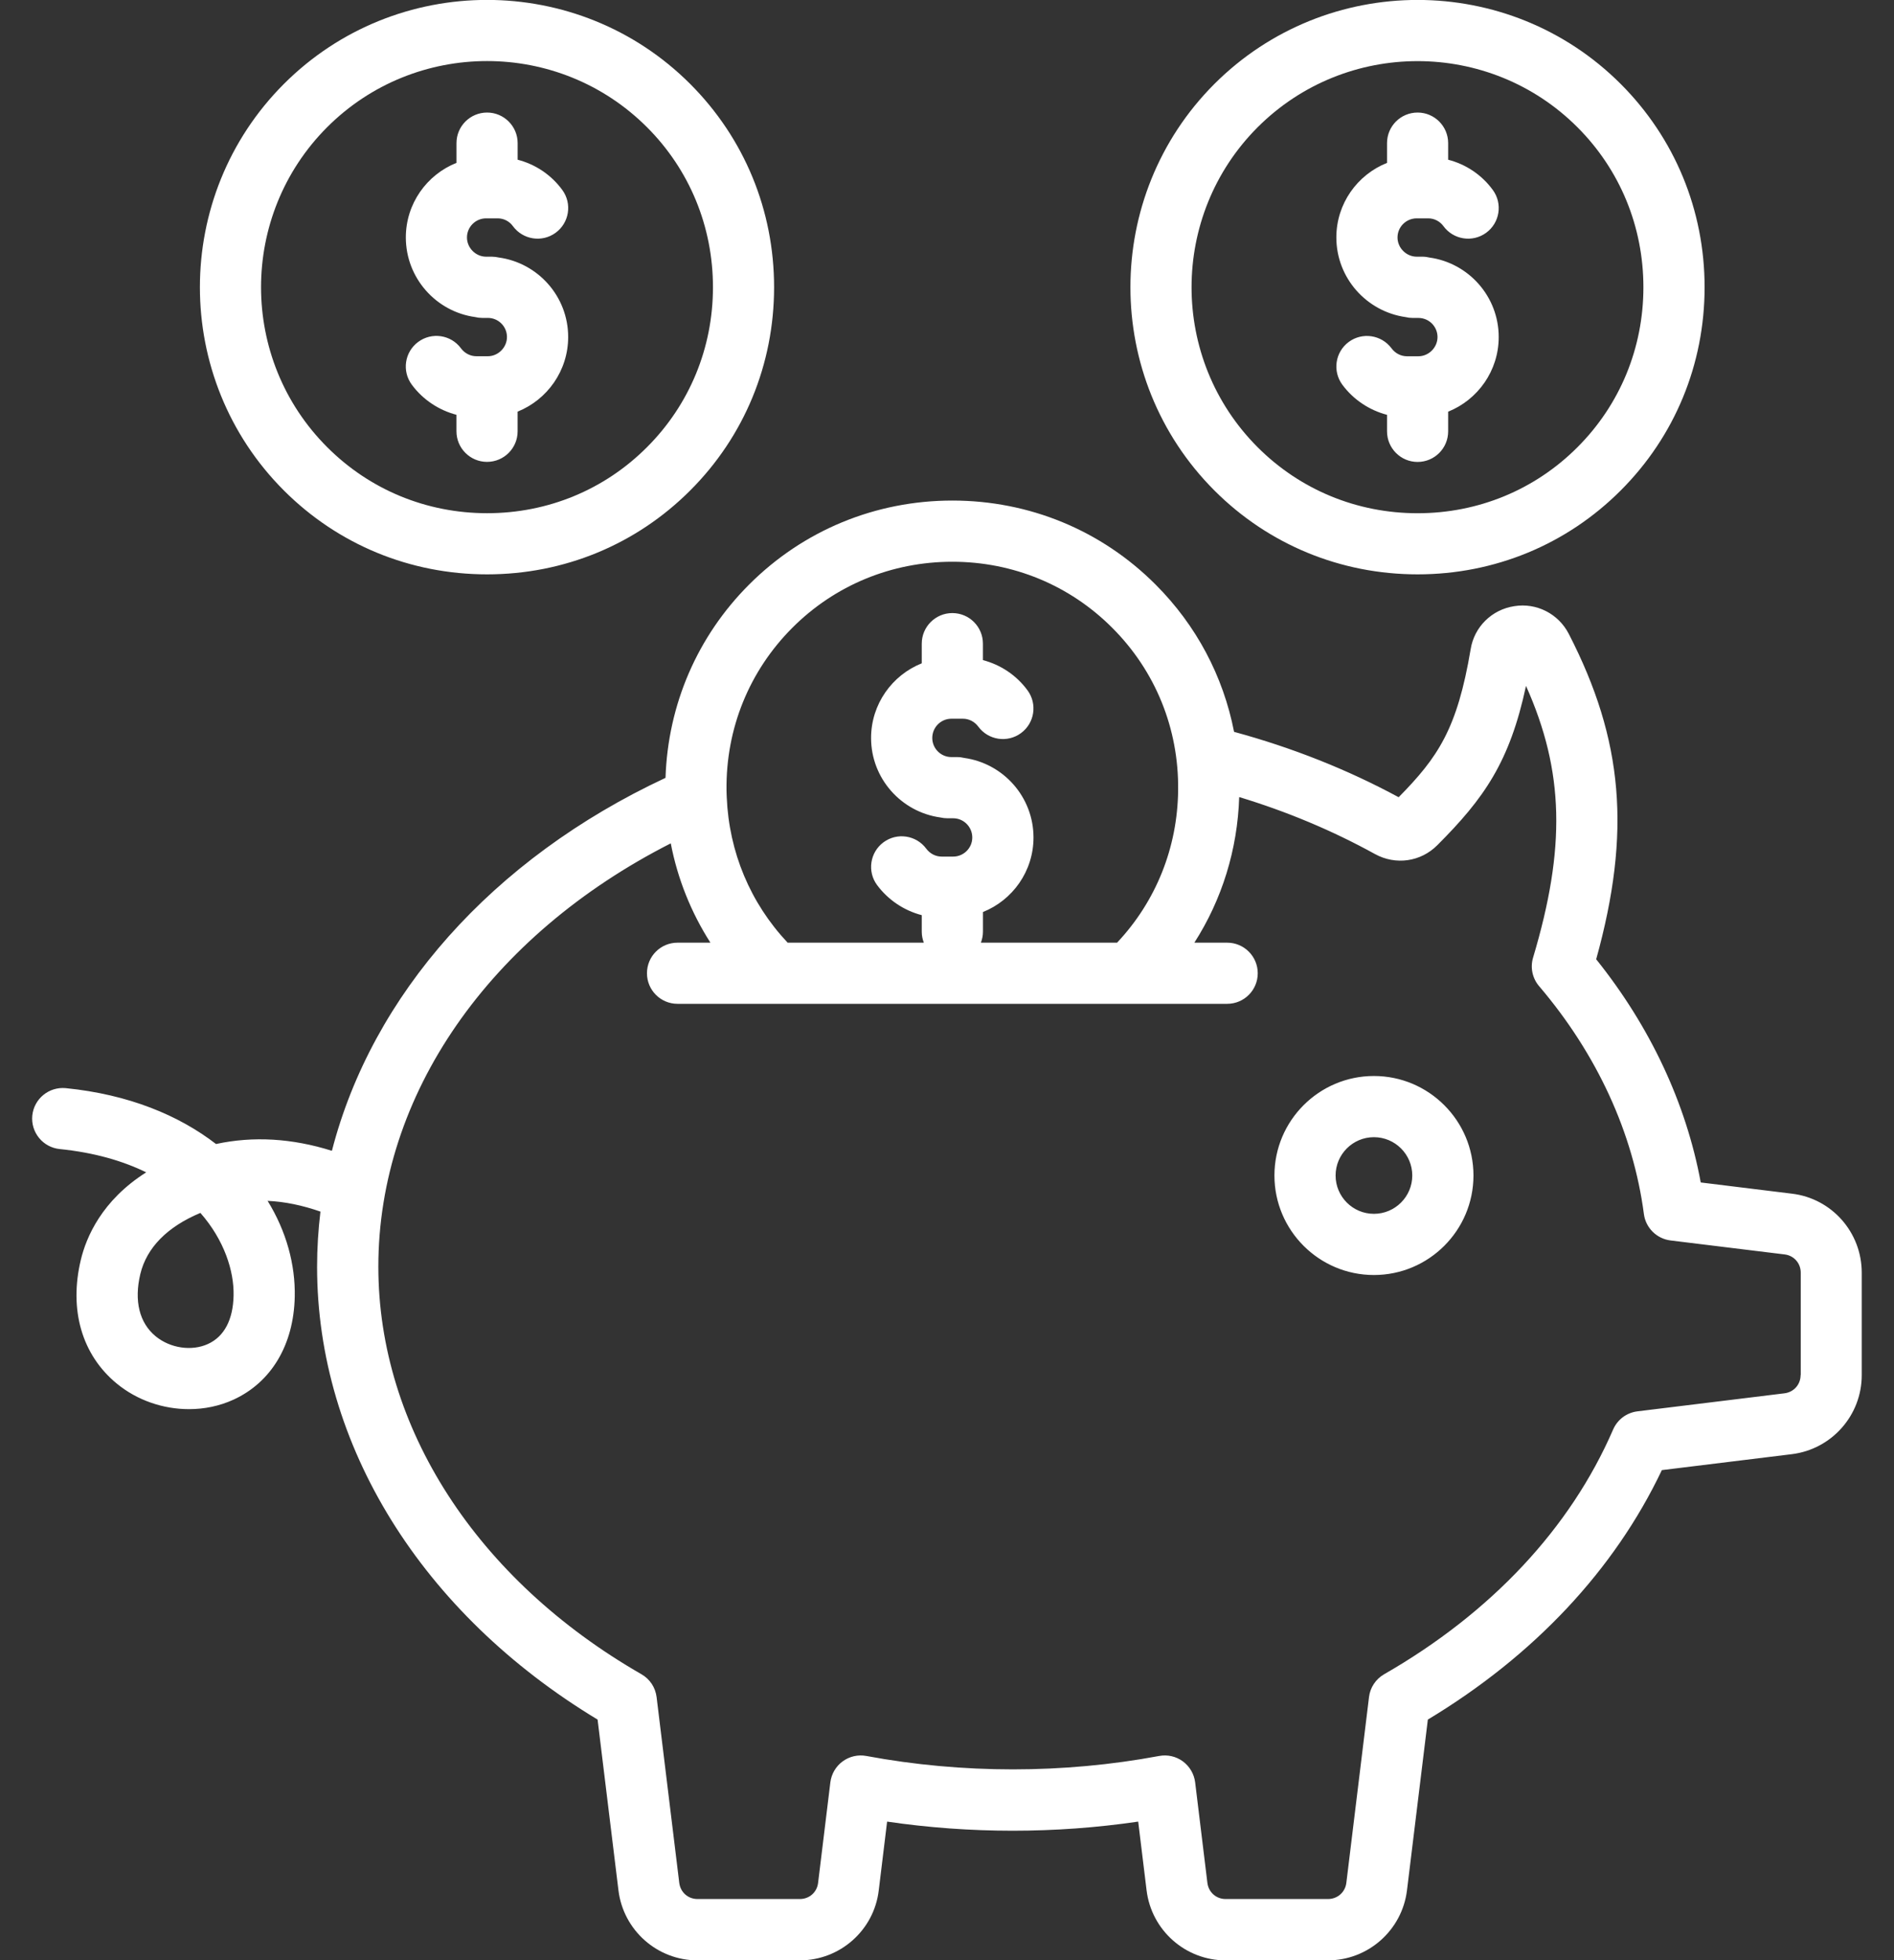 <svg width="58" height="60" viewBox="0 0 58 60" fill="none" xmlns="http://www.w3.org/2000/svg">
<rect x="0" y="0" width="58" height="60" fill="#333333" stroke="none"/>
<path d="M54.873 36.538L52.082 36.195C51.632 33.767 50.535 31.427 48.88 29.363C49.958 25.48 49.712 22.65 48.042 19.405C47.725 18.786 47.052 18.445 46.376 18.554C45.684 18.657 45.145 19.19 45.036 19.872C44.625 22.31 44.039 23.177 42.831 24.403C41.261 23.554 39.567 22.884 37.791 22.402C37.46 20.701 36.636 19.14 35.385 17.891C33.73 16.234 31.521 15.322 29.164 15.322C26.808 15.322 24.599 16.235 22.942 17.891C21.354 19.479 20.454 21.568 20.38 23.81C15.068 26.29 11.394 30.459 10.164 35.226C8.943 34.842 7.754 34.772 6.615 35.018C5.476 34.139 3.94 33.501 2.016 33.308C1.501 33.258 1.042 33.631 0.989 34.146C0.964 34.393 1.039 34.64 1.196 34.832C1.353 35.025 1.58 35.147 1.827 35.172C2.886 35.279 3.763 35.536 4.477 35.885C3.115 36.747 2.64 37.873 2.475 38.564C2.108 40.097 2.51 41.477 3.577 42.352C4.201 42.866 4.999 43.134 5.788 43.134C6.259 43.134 6.727 43.038 7.153 42.842C8.312 42.309 8.994 41.162 9.026 39.696C9.047 38.709 8.768 37.688 8.195 36.758C8.719 36.782 9.259 36.894 9.813 37.087C9.746 37.645 9.71 38.208 9.71 38.776C9.71 44.234 12.912 49.385 18.3 52.636L18.939 57.864C19.089 59.086 20.128 60.006 21.356 60.006H24.492C25.726 60.006 26.766 59.083 26.91 57.863L27.166 55.759C29.705 56.131 32.321 56.131 34.855 55.759L35.112 57.864C35.262 59.086 36.301 60.006 37.529 60.006H40.665C41.896 60.006 42.936 59.084 43.086 57.863L43.725 52.636C46.976 50.679 49.439 48.054 50.891 45L54.871 44.512C56.092 44.362 57.012 43.323 57.012 42.095V38.959C57.014 37.721 56.092 36.682 54.873 36.538ZM6.371 41.138C5.873 41.367 5.214 41.271 4.766 40.903C4.268 40.494 4.102 39.818 4.297 38.998C4.491 38.192 5.123 37.55 6.137 37.127C6.871 37.963 7.169 38.91 7.153 39.654C7.138 40.397 6.867 40.91 6.371 41.138ZM24.265 19.215C25.568 17.912 27.307 17.195 29.163 17.195C31.018 17.195 32.757 17.912 34.058 19.215L34.059 19.216C35.382 20.537 36.1 22.302 36.078 24.185C36.06 25.946 35.399 27.59 34.208 28.855H30.038C30.077 28.75 30.101 28.638 30.101 28.52V27.917C31.007 27.555 31.649 26.669 31.649 25.636C31.649 24.395 30.725 23.368 29.531 23.201C29.461 23.184 29.388 23.174 29.313 23.174H29.134C28.812 23.174 28.549 22.911 28.549 22.589C28.549 22.264 28.812 22 29.134 22H29.489C29.672 22 29.846 22.09 29.957 22.24C30.262 22.657 30.85 22.747 31.266 22.44C31.683 22.134 31.772 21.547 31.466 21.131C31.128 20.67 30.641 20.347 30.1 20.206V19.702C30.1 19.184 29.68 18.766 29.163 18.766C28.646 18.766 28.227 19.186 28.227 19.702V20.304C27.32 20.666 26.675 21.553 26.675 22.59C26.675 23.832 27.604 24.86 28.801 25.023C28.869 25.039 28.941 25.047 29.013 25.047H29.189C29.511 25.047 29.774 25.311 29.774 25.636C29.774 25.958 29.511 26.22 29.189 26.22H28.837C28.651 26.22 28.479 26.131 28.364 25.977C28.056 25.562 27.469 25.475 27.054 25.783C26.639 26.091 26.552 26.679 26.86 27.093C27.2 27.55 27.688 27.873 28.227 28.013V28.518C28.227 28.637 28.25 28.749 28.29 28.854H24.119C22.978 27.643 22.324 26.082 22.255 24.403V24.401C22.253 24.329 22.248 24.259 22.248 24.187C22.226 22.303 22.943 20.538 24.265 19.215ZM55.14 42.091C55.14 42.379 54.932 42.614 54.645 42.649L50.143 43.201C49.981 43.221 49.827 43.283 49.696 43.38C49.566 43.478 49.463 43.609 49.398 43.759C48.089 46.779 45.664 49.368 42.387 51.248C42.26 51.321 42.152 51.422 42.072 51.543C41.991 51.664 41.94 51.803 41.923 51.948L41.229 57.634C41.194 57.921 40.957 58.129 40.667 58.129H37.532C37.243 58.129 37.009 57.921 36.974 57.634L36.599 54.557C36.567 54.301 36.431 54.069 36.223 53.915C36.014 53.762 35.752 53.702 35.497 53.75C32.565 54.297 29.471 54.297 26.53 53.75C26.276 53.702 26.013 53.763 25.805 53.915C25.701 53.991 25.615 54.087 25.55 54.197C25.485 54.308 25.444 54.431 25.428 54.557L25.052 57.637C25.018 57.922 24.784 58.129 24.494 58.129H21.359C21.07 58.129 20.836 57.921 20.801 57.634L20.107 51.947C20.089 51.802 20.038 51.664 19.958 51.542C19.877 51.421 19.769 51.32 19.643 51.248C14.598 48.352 11.586 43.688 11.586 38.773C11.586 33.512 14.985 28.639 20.541 25.815C20.749 26.896 21.161 27.927 21.755 28.855H20.748C20.23 28.855 19.812 29.274 19.812 29.791C19.812 30.308 20.231 30.727 20.748 30.727H37.58C38.098 30.727 38.516 30.308 38.516 29.791C38.516 29.274 38.096 28.855 37.58 28.855H36.575C37.421 27.535 37.896 26.008 37.948 24.398C39.41 24.841 40.805 25.425 42.105 26.142C42.738 26.49 43.505 26.382 44.013 25.873C45.446 24.44 46.232 23.325 46.731 20.995C47.904 23.618 47.95 25.957 46.948 29.311C46.856 29.615 46.926 29.945 47.132 30.186C48.905 32.267 50.014 34.68 50.341 37.162C50.368 37.368 50.463 37.559 50.611 37.705C50.758 37.851 50.95 37.944 51.156 37.97L54.651 38.398C54.936 38.432 55.144 38.667 55.144 38.956V42.091H55.14ZM42.073 32.936C40.393 32.936 39.027 34.303 39.027 35.982C39.027 37.661 40.393 39.028 42.073 39.028C43.754 39.028 45.122 37.661 45.122 35.982C45.122 34.303 43.754 32.936 42.073 32.936ZM42.073 37.155C41.426 37.155 40.9 36.629 40.9 35.982C40.9 35.335 41.426 34.809 42.073 34.809C42.721 34.809 43.248 35.335 43.248 35.982C43.248 36.629 42.721 37.155 42.073 37.155ZM43.411 17.581C45.767 17.581 47.977 16.669 49.631 15.013C51.288 13.358 52.2 11.149 52.2 8.792C52.2 6.436 51.287 4.227 49.631 2.57C46.202 -0.859 40.621 -0.859 37.188 2.57C33.759 6.002 33.761 11.584 37.188 15.013C38.844 16.67 41.054 17.581 43.411 17.581ZM38.513 3.895C39.864 2.545 41.637 1.871 43.411 1.871C45.184 1.871 46.957 2.546 48.306 3.895C49.609 5.198 50.326 6.937 50.326 8.793C50.326 10.65 49.609 12.388 48.306 13.69C47.005 14.993 45.266 15.71 43.411 15.71C41.555 15.71 39.816 14.993 38.513 13.69C35.814 10.99 35.815 6.596 38.513 3.895ZM40.923 7.268C40.923 6.233 41.566 5.348 42.475 4.986V4.381C42.475 3.863 42.894 3.445 43.411 3.445C43.928 3.445 44.347 3.865 44.347 4.381V4.889C44.891 5.029 45.38 5.354 45.716 5.817C46.021 6.235 45.928 6.821 45.51 7.126C45.091 7.431 44.505 7.338 44.201 6.92C44.147 6.847 44.077 6.787 43.996 6.746C43.915 6.705 43.826 6.684 43.736 6.684H43.384C43.059 6.684 42.796 6.947 42.796 7.269C42.796 7.588 43.065 7.857 43.384 7.857H43.56C43.635 7.857 43.707 7.867 43.778 7.884C44.972 8.05 45.895 9.076 45.895 10.316C45.895 11.351 45.253 12.238 44.347 12.601V13.203C44.347 13.721 43.928 14.14 43.411 14.14C42.894 14.14 42.475 13.72 42.475 13.203V12.698C41.935 12.557 41.448 12.236 41.108 11.778C40.8 11.363 40.886 10.776 41.301 10.468C41.716 10.16 42.303 10.247 42.612 10.661C42.727 10.816 42.899 10.905 43.085 10.905H43.437C43.753 10.905 44.021 10.636 44.021 10.317C44.021 9.995 43.759 9.732 43.437 9.732H43.261C43.186 9.732 43.113 9.723 43.044 9.706C41.848 9.536 40.923 8.51 40.923 7.268ZM14.916 17.581C17.272 17.581 19.481 16.669 21.136 15.013C22.793 13.358 23.705 11.149 23.705 8.792C23.705 6.436 22.792 4.227 21.136 2.57C17.706 -0.86 12.123 -0.86 8.693 2.57C5.264 6.002 5.265 11.584 8.693 15.013C10.35 16.67 12.56 17.581 14.916 17.581ZM10.018 3.894C11.368 2.544 13.141 1.869 14.916 1.869C16.689 1.869 18.462 2.544 19.813 3.894C21.116 5.197 21.833 6.936 21.833 8.792C21.833 10.647 21.116 12.386 19.813 13.688C18.512 14.992 16.773 15.709 14.918 15.709C13.062 15.709 11.323 14.992 10.02 13.688C7.319 10.99 7.319 6.596 10.018 3.894ZM12.428 7.268C12.428 6.233 13.071 5.347 13.979 4.985V4.381C13.979 3.863 14.399 3.445 14.916 3.445C15.432 3.445 15.852 3.865 15.852 4.381V4.889C16.396 5.029 16.884 5.354 17.221 5.817C17.525 6.235 17.433 6.821 17.014 7.126C16.596 7.431 16.01 7.338 15.705 6.92C15.652 6.847 15.582 6.787 15.501 6.746C15.42 6.705 15.331 6.684 15.24 6.684H14.885C14.563 6.684 14.3 6.947 14.3 7.269C14.3 7.588 14.568 7.857 14.885 7.857H15.061C15.134 7.857 15.205 7.867 15.273 7.882C16.472 8.045 17.399 9.072 17.399 10.315C17.399 11.349 16.757 12.236 15.851 12.6V13.202C15.851 13.72 15.431 14.138 14.914 14.138C14.398 14.138 13.978 13.719 13.978 13.202V12.697C13.439 12.556 12.951 12.235 12.612 11.777C12.303 11.362 12.389 10.775 12.805 10.467C13.22 10.159 13.807 10.244 14.115 10.66C14.23 10.815 14.403 10.904 14.589 10.904H14.94C15.257 10.904 15.525 10.634 15.525 10.316C15.525 9.993 15.262 9.731 14.94 9.731H14.764C14.691 9.731 14.62 9.722 14.551 9.705C13.356 9.541 12.428 8.512 12.428 7.268Z" fill="white"/>
</svg>
